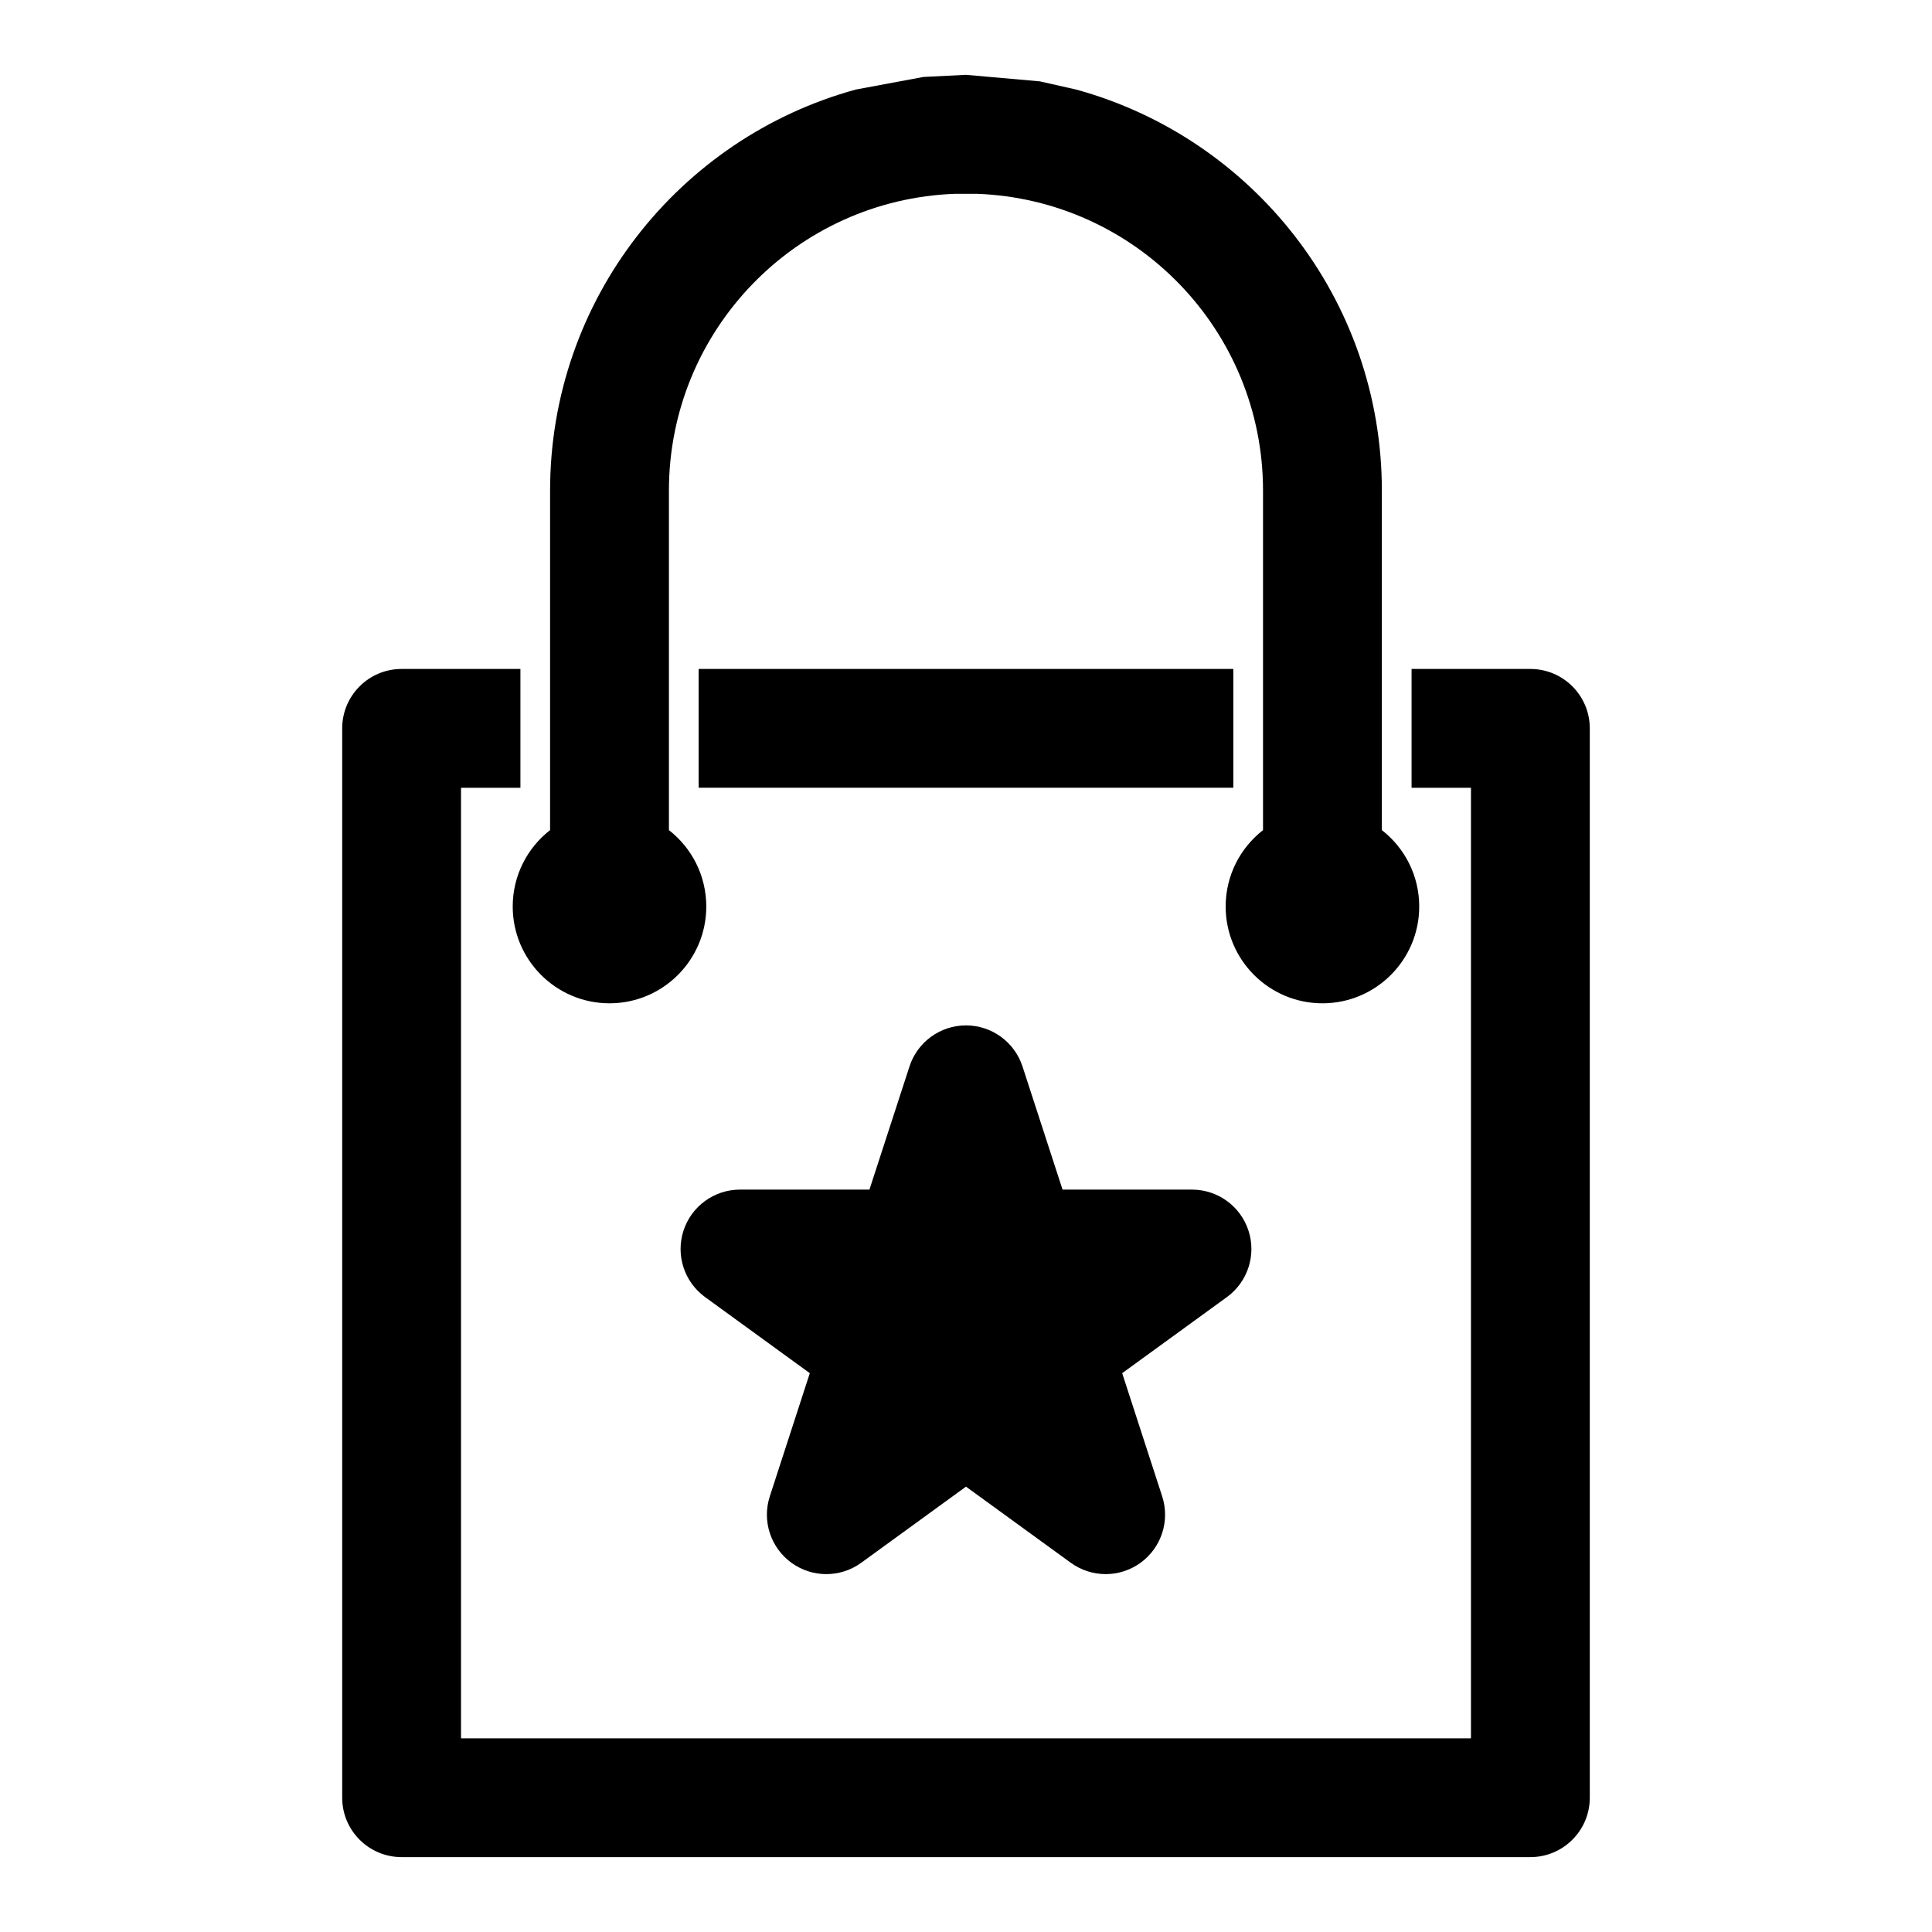 <?xml version="1.0" encoding="UTF-8"?>
<!-- Uploaded to: ICON Repo, www.iconrepo.com, Generator: ICON Repo Mixer Tools -->
<svg fill="#000000" width="800px" height="800px" version="1.1" viewBox="144 144 512 512" xmlns="http://www.w3.org/2000/svg">
 <path d="m518.08 321.28h31.488c8.691 0 15.742 7.055 15.742 15.742v283.39c0 8.691-7.055 15.742-15.742 15.742h-299.14c-8.691 0-15.742-7.055-15.742-15.742v-283.39c0-8.691 7.055-15.742 15.742-15.742h31.488v31.488h-15.742v251.91h267.65v-251.91h-15.742v-31.488zm-103.11 105.34c-2.109-6.488-8.156-10.879-14.973-10.879s-12.863 4.394-14.973 10.879l-10.613 32.637h-34.305c-6.816 0-12.863 4.394-14.973 10.879-2.109 6.488 0.203 13.586 5.715 17.602l27.758 20.168-10.598 32.637c-2.109 6.488 0.203 13.586 5.715 17.602 5.527 4.016 12.988 4.016 18.516 0l27.758-20.168 27.758 20.168c5.527 4.016 12.988 4.016 18.516 0 5.512-4.016 7.824-11.117 5.715-17.602l-10.598-32.637 27.758-20.168c5.512-4.016 7.824-11.117 5.715-17.602-2.109-6.488-8.156-10.879-14.973-10.879h-34.305l-10.613-32.637zm-14.973-262.79 19.57 1.73 9.621 2.172c46.695 12.801 81.02 55.547 81.02 106.3v89.961c6.031 4.691 9.902 12.027 9.902 20.246 0 14.152-11.492 25.648-25.648 25.648-14.152 0-25.648-11.492-25.648-25.648 0-8.219 3.871-15.555 9.902-20.246v-89.961c0-42.539-33.738-77.191-75.918-78.672h-5.606c-42.18 1.48-75.918 36.133-75.918 78.672v89.961c6.031 4.691 9.902 12.027 9.902 20.246 0 14.152-11.492 25.648-25.648 25.648-14.152 0-25.648-11.492-25.648-25.648 0-8.219 3.871-15.555 9.902-20.246v-89.961c0-50.758 34.32-93.504 81.02-106.3l17.918-3.336 11.273-0.566zm70.848 188.93h-141.7v-31.488h141.7z" fill-rule="evenodd"/>
</svg>